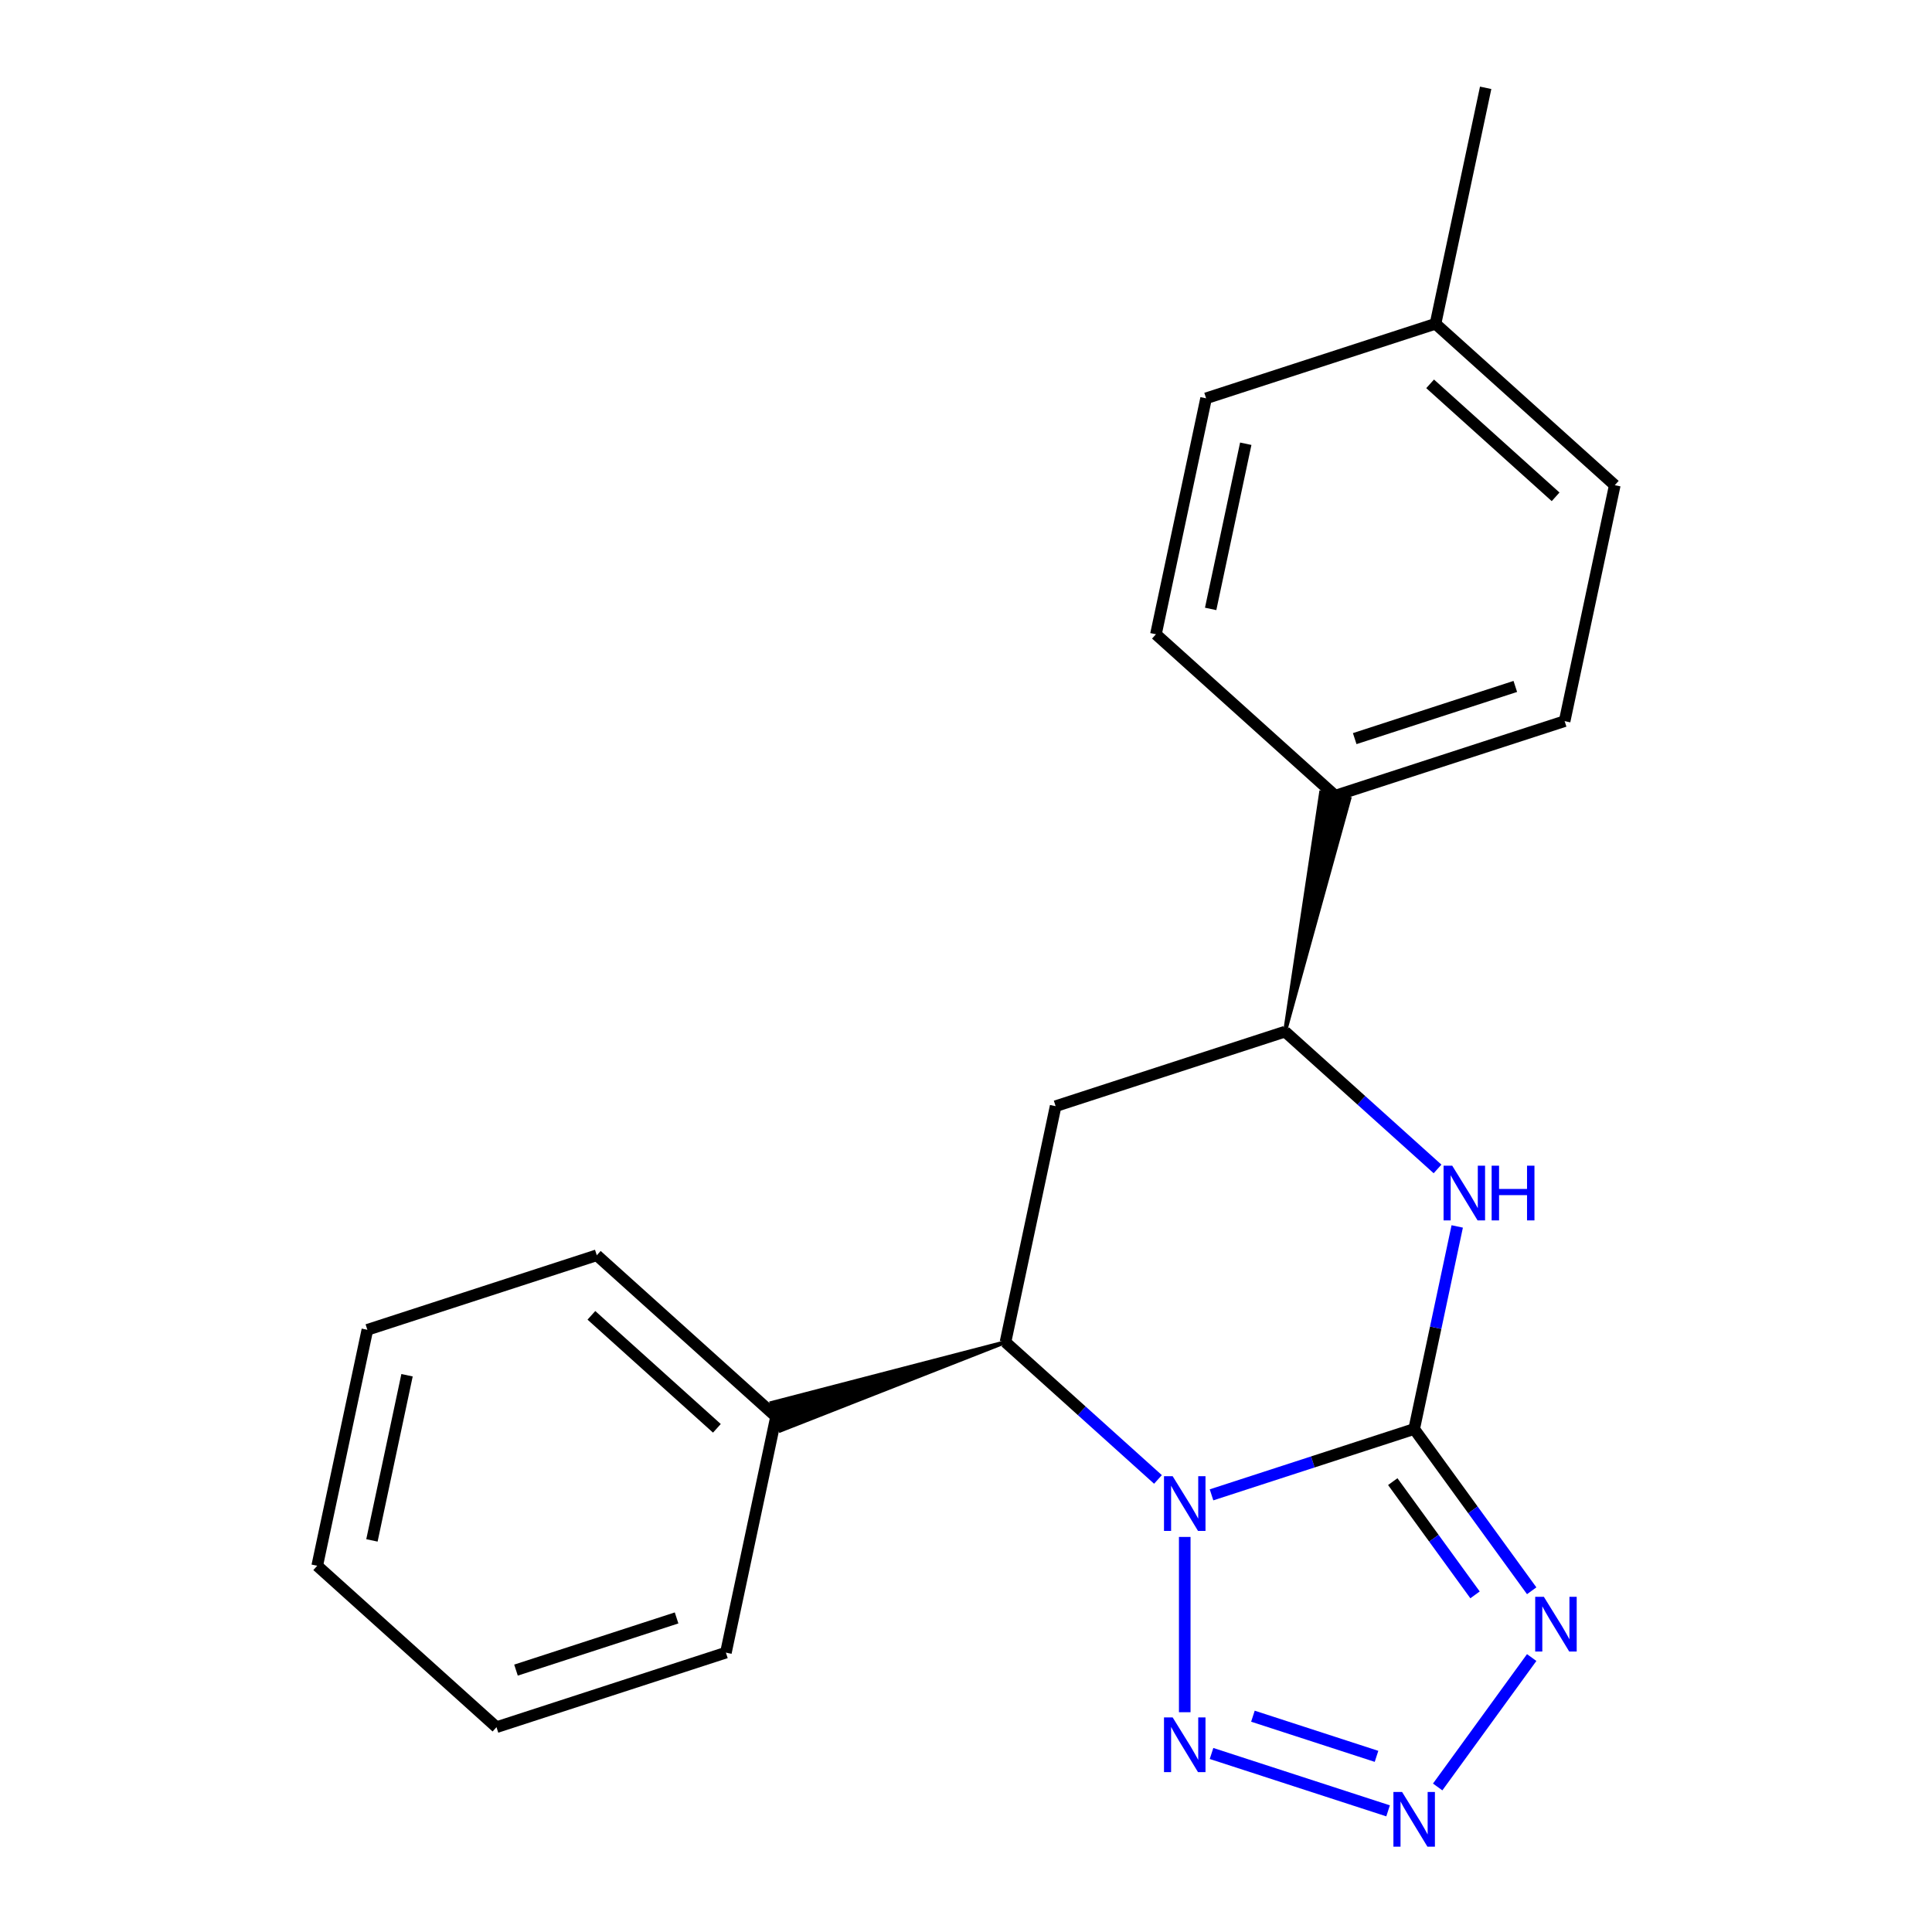 <?xml version='1.0' encoding='iso-8859-1'?>
<svg version='1.1' baseProfile='full'
              xmlns='http://www.w3.org/2000/svg'
                      xmlns:rdkit='http://www.rdkit.org/xml'
                      xmlns:xlink='http://www.w3.org/1999/xlink'
                  xml:space='preserve'
width='1000px' height='1000px' viewBox='0 0 1000 1000'>
<!-- END OF HEADER -->
<rect style='opacity:1.0;fill:#FFFFFF;stroke:none' width='1000' height='1000' x='0' y='0'> </rect>
<path class='bond-0' d='M 627.084,773.73 L 679.527,756.69' style='fill:none;fill-rule:evenodd;stroke:#0000FF;stroke-width:6px;stroke-linecap:butt;stroke-linejoin:miter;stroke-opacity:1' />
<path class='bond-0' d='M 679.527,756.69 L 731.97,739.65' style='fill:none;fill-rule:evenodd;stroke:#000000;stroke-width:6px;stroke-linecap:butt;stroke-linejoin:miter;stroke-opacity:1' />
<path class='bond-2' d='M 613.222,795.515 L 613.222,886.243' style='fill:none;fill-rule:evenodd;stroke:#0000FF;stroke-width:6px;stroke-linecap:butt;stroke-linejoin:miter;stroke-opacity:1' />
<path class='bond-5' d='M 599.361,765.753 L 559.898,730.22' style='fill:none;fill-rule:evenodd;stroke:#0000FF;stroke-width:6px;stroke-linecap:butt;stroke-linejoin:miter;stroke-opacity:1' />
<path class='bond-5' d='M 559.898,730.22 L 520.434,694.687' style='fill:none;fill-rule:evenodd;stroke:#000000;stroke-width:6px;stroke-linecap:butt;stroke-linejoin:miter;stroke-opacity:1' />
<path class='bond-1' d='M 731.97,739.65 L 762.387,781.516' style='fill:none;fill-rule:evenodd;stroke:#000000;stroke-width:6px;stroke-linecap:butt;stroke-linejoin:miter;stroke-opacity:1' />
<path class='bond-1' d='M 762.387,781.516 L 792.804,823.381' style='fill:none;fill-rule:evenodd;stroke:#0000FF;stroke-width:6px;stroke-linecap:butt;stroke-linejoin:miter;stroke-opacity:1' />
<path class='bond-1' d='M 720.892,766.888 L 742.184,796.194' style='fill:none;fill-rule:evenodd;stroke:#000000;stroke-width:6px;stroke-linecap:butt;stroke-linejoin:miter;stroke-opacity:1' />
<path class='bond-1' d='M 742.184,796.194 L 763.476,825.5' style='fill:none;fill-rule:evenodd;stroke:#0000FF;stroke-width:6px;stroke-linecap:butt;stroke-linejoin:miter;stroke-opacity:1' />
<path class='bond-4' d='M 731.97,739.65 L 743.113,687.226' style='fill:none;fill-rule:evenodd;stroke:#000000;stroke-width:6px;stroke-linecap:butt;stroke-linejoin:miter;stroke-opacity:1' />
<path class='bond-4' d='M 743.113,687.226 L 754.256,634.802' style='fill:none;fill-rule:evenodd;stroke:#0000FF;stroke-width:6px;stroke-linecap:butt;stroke-linejoin:miter;stroke-opacity:1' />
<path class='bond-21' d='M 792.804,857.944 L 744.137,924.928' style='fill:none;fill-rule:evenodd;stroke:#0000FF;stroke-width:6px;stroke-linecap:butt;stroke-linejoin:miter;stroke-opacity:1' />
<path class='bond-3' d='M 627.084,907.596 L 718.472,937.29' style='fill:none;fill-rule:evenodd;stroke:#0000FF;stroke-width:6px;stroke-linecap:butt;stroke-linejoin:miter;stroke-opacity:1' />
<path class='bond-3' d='M 648.509,888.3 L 712.481,909.086' style='fill:none;fill-rule:evenodd;stroke:#0000FF;stroke-width:6px;stroke-linecap:butt;stroke-linejoin:miter;stroke-opacity:1' />
<path class='bond-22' d='M 744.068,605.04 L 704.604,569.507' style='fill:none;fill-rule:evenodd;stroke:#0000FF;stroke-width:6px;stroke-linecap:butt;stroke-linejoin:miter;stroke-opacity:1' />
<path class='bond-22' d='M 704.604,569.507 L 665.141,533.974' style='fill:none;fill-rule:evenodd;stroke:#000000;stroke-width:6px;stroke-linecap:butt;stroke-linejoin:miter;stroke-opacity:1' />
<path class='bond-6' d='M 520.434,694.687 L 546.394,572.557' style='fill:none;fill-rule:evenodd;stroke:#000000;stroke-width:6px;stroke-linecap:butt;stroke-linejoin:miter;stroke-opacity:1' />
<path class='bond-9' d='M 520.434,694.687 L 399.372,726.146 L 404.002,740.395 Z' style='fill:#000000;fill-rule:evenodd;fill-opacity:1;stroke:#000000;stroke-width:2px;stroke-linecap:butt;stroke-linejoin:miter;stroke-opacity:1;' />
<path class='bond-7' d='M 546.394,572.557 L 665.141,533.974' style='fill:none;fill-rule:evenodd;stroke:#000000;stroke-width:6px;stroke-linecap:butt;stroke-linejoin:miter;stroke-opacity:1' />
<path class='bond-8' d='M 665.141,533.974 L 698.428,413.402 L 683.773,410.287 Z' style='fill:#000000;fill-rule:evenodd;fill-opacity:1;stroke:#000000;stroke-width:2px;stroke-linecap:butt;stroke-linejoin:miter;stroke-opacity:1;' />
<path class='bond-10' d='M 691.101,411.844 L 809.848,373.261' style='fill:none;fill-rule:evenodd;stroke:#000000;stroke-width:6px;stroke-linecap:butt;stroke-linejoin:miter;stroke-opacity:1' />
<path class='bond-10' d='M 701.196,382.307 L 784.319,355.299' style='fill:none;fill-rule:evenodd;stroke:#000000;stroke-width:6px;stroke-linecap:butt;stroke-linejoin:miter;stroke-opacity:1' />
<path class='bond-11' d='M 691.101,411.844 L 598.313,328.298' style='fill:none;fill-rule:evenodd;stroke:#000000;stroke-width:6px;stroke-linecap:butt;stroke-linejoin:miter;stroke-opacity:1' />
<path class='bond-15' d='M 401.687,733.27 L 308.899,649.724' style='fill:none;fill-rule:evenodd;stroke:#000000;stroke-width:6px;stroke-linecap:butt;stroke-linejoin:miter;stroke-opacity:1' />
<path class='bond-15' d='M 371.06,739.296 L 306.108,680.813' style='fill:none;fill-rule:evenodd;stroke:#000000;stroke-width:6px;stroke-linecap:butt;stroke-linejoin:miter;stroke-opacity:1' />
<path class='bond-16' d='M 401.687,733.27 L 375.728,855.4' style='fill:none;fill-rule:evenodd;stroke:#000000;stroke-width:6px;stroke-linecap:butt;stroke-linejoin:miter;stroke-opacity:1' />
<path class='bond-12' d='M 809.848,373.261 L 835.808,251.131' style='fill:none;fill-rule:evenodd;stroke:#000000;stroke-width:6px;stroke-linecap:butt;stroke-linejoin:miter;stroke-opacity:1' />
<path class='bond-13' d='M 598.313,328.298 L 624.272,206.168' style='fill:none;fill-rule:evenodd;stroke:#000000;stroke-width:6px;stroke-linecap:butt;stroke-linejoin:miter;stroke-opacity:1' />
<path class='bond-13' d='M 626.633,315.17 L 644.804,229.679' style='fill:none;fill-rule:evenodd;stroke:#000000;stroke-width:6px;stroke-linecap:butt;stroke-linejoin:miter;stroke-opacity:1' />
<path class='bond-24' d='M 835.808,251.131 L 743.02,167.584' style='fill:none;fill-rule:evenodd;stroke:#000000;stroke-width:6px;stroke-linecap:butt;stroke-linejoin:miter;stroke-opacity:1' />
<path class='bond-24' d='M 805.18,257.156 L 740.229,198.674' style='fill:none;fill-rule:evenodd;stroke:#000000;stroke-width:6px;stroke-linecap:butt;stroke-linejoin:miter;stroke-opacity:1' />
<path class='bond-14' d='M 624.272,206.168 L 743.02,167.584' style='fill:none;fill-rule:evenodd;stroke:#000000;stroke-width:6px;stroke-linecap:butt;stroke-linejoin:miter;stroke-opacity:1' />
<path class='bond-17' d='M 743.02,167.584 L 768.979,45.455' style='fill:none;fill-rule:evenodd;stroke:#000000;stroke-width:6px;stroke-linecap:butt;stroke-linejoin:miter;stroke-opacity:1' />
<path class='bond-18' d='M 308.899,649.724 L 190.152,688.307' style='fill:none;fill-rule:evenodd;stroke:#000000;stroke-width:6px;stroke-linecap:butt;stroke-linejoin:miter;stroke-opacity:1' />
<path class='bond-19' d='M 375.728,855.4 L 256.98,893.984' style='fill:none;fill-rule:evenodd;stroke:#000000;stroke-width:6px;stroke-linecap:butt;stroke-linejoin:miter;stroke-opacity:1' />
<path class='bond-19' d='M 350.199,837.438 L 267.076,864.447' style='fill:none;fill-rule:evenodd;stroke:#000000;stroke-width:6px;stroke-linecap:butt;stroke-linejoin:miter;stroke-opacity:1' />
<path class='bond-23' d='M 190.152,688.307 L 164.192,810.437' style='fill:none;fill-rule:evenodd;stroke:#000000;stroke-width:6px;stroke-linecap:butt;stroke-linejoin:miter;stroke-opacity:1' />
<path class='bond-23' d='M 210.684,711.819 L 192.512,797.31' style='fill:none;fill-rule:evenodd;stroke:#000000;stroke-width:6px;stroke-linecap:butt;stroke-linejoin:miter;stroke-opacity:1' />
<path class='bond-20' d='M 256.98,893.984 L 164.192,810.437' style='fill:none;fill-rule:evenodd;stroke:#000000;stroke-width:6px;stroke-linecap:butt;stroke-linejoin:miter;stroke-opacity:1' />
<path  class='atom-0' d='M 606.962 764.074
L 616.242 779.074
Q 617.162 780.554, 618.642 783.234
Q 620.122 785.914, 620.202 786.074
L 620.202 764.074
L 623.962 764.074
L 623.962 792.394
L 620.082 792.394
L 610.122 775.994
Q 608.962 774.074, 607.722 771.874
Q 606.522 769.674, 606.162 768.994
L 606.162 792.394
L 602.482 792.394
L 602.482 764.074
L 606.962 764.074
' fill='#0000FF'/>
<path  class='atom-2' d='M 799.099 826.503
L 808.379 841.503
Q 809.299 842.983, 810.779 845.663
Q 812.259 848.343, 812.339 848.503
L 812.339 826.503
L 816.099 826.503
L 816.099 854.823
L 812.219 854.823
L 802.259 838.423
Q 801.099 836.503, 799.859 834.303
Q 798.659 832.103, 798.299 831.423
L 798.299 854.823
L 794.619 854.823
L 794.619 826.503
L 799.099 826.503
' fill='#0000FF'/>
<path  class='atom-3' d='M 606.962 888.932
L 616.242 903.932
Q 617.162 905.412, 618.642 908.092
Q 620.122 910.772, 620.202 910.932
L 620.202 888.932
L 623.962 888.932
L 623.962 917.252
L 620.082 917.252
L 610.122 900.852
Q 608.962 898.932, 607.722 896.732
Q 606.522 894.532, 606.162 893.852
L 606.162 917.252
L 602.482 917.252
L 602.482 888.932
L 606.962 888.932
' fill='#0000FF'/>
<path  class='atom-4' d='M 725.71 927.515
L 734.99 942.515
Q 735.91 943.995, 737.39 946.675
Q 738.87 949.355, 738.95 949.515
L 738.95 927.515
L 742.71 927.515
L 742.71 955.835
L 738.83 955.835
L 728.87 939.435
Q 727.71 937.515, 726.47 935.315
Q 725.27 933.115, 724.91 932.435
L 724.91 955.835
L 721.23 955.835
L 721.23 927.515
L 725.71 927.515
' fill='#0000FF'/>
<path  class='atom-5' d='M 751.669 603.36
L 760.949 618.36
Q 761.869 619.84, 763.349 622.52
Q 764.829 625.2, 764.909 625.36
L 764.909 603.36
L 768.669 603.36
L 768.669 631.68
L 764.789 631.68
L 754.829 615.28
Q 753.669 613.36, 752.429 611.16
Q 751.229 608.96, 750.869 608.28
L 750.869 631.68
L 747.189 631.68
L 747.189 603.36
L 751.669 603.36
' fill='#0000FF'/>
<path  class='atom-5' d='M 772.069 603.36
L 775.909 603.36
L 775.909 615.4
L 790.389 615.4
L 790.389 603.36
L 794.229 603.36
L 794.229 631.68
L 790.389 631.68
L 790.389 618.6
L 775.909 618.6
L 775.909 631.68
L 772.069 631.68
L 772.069 603.36
' fill='#0000FF'/>
</svg>
